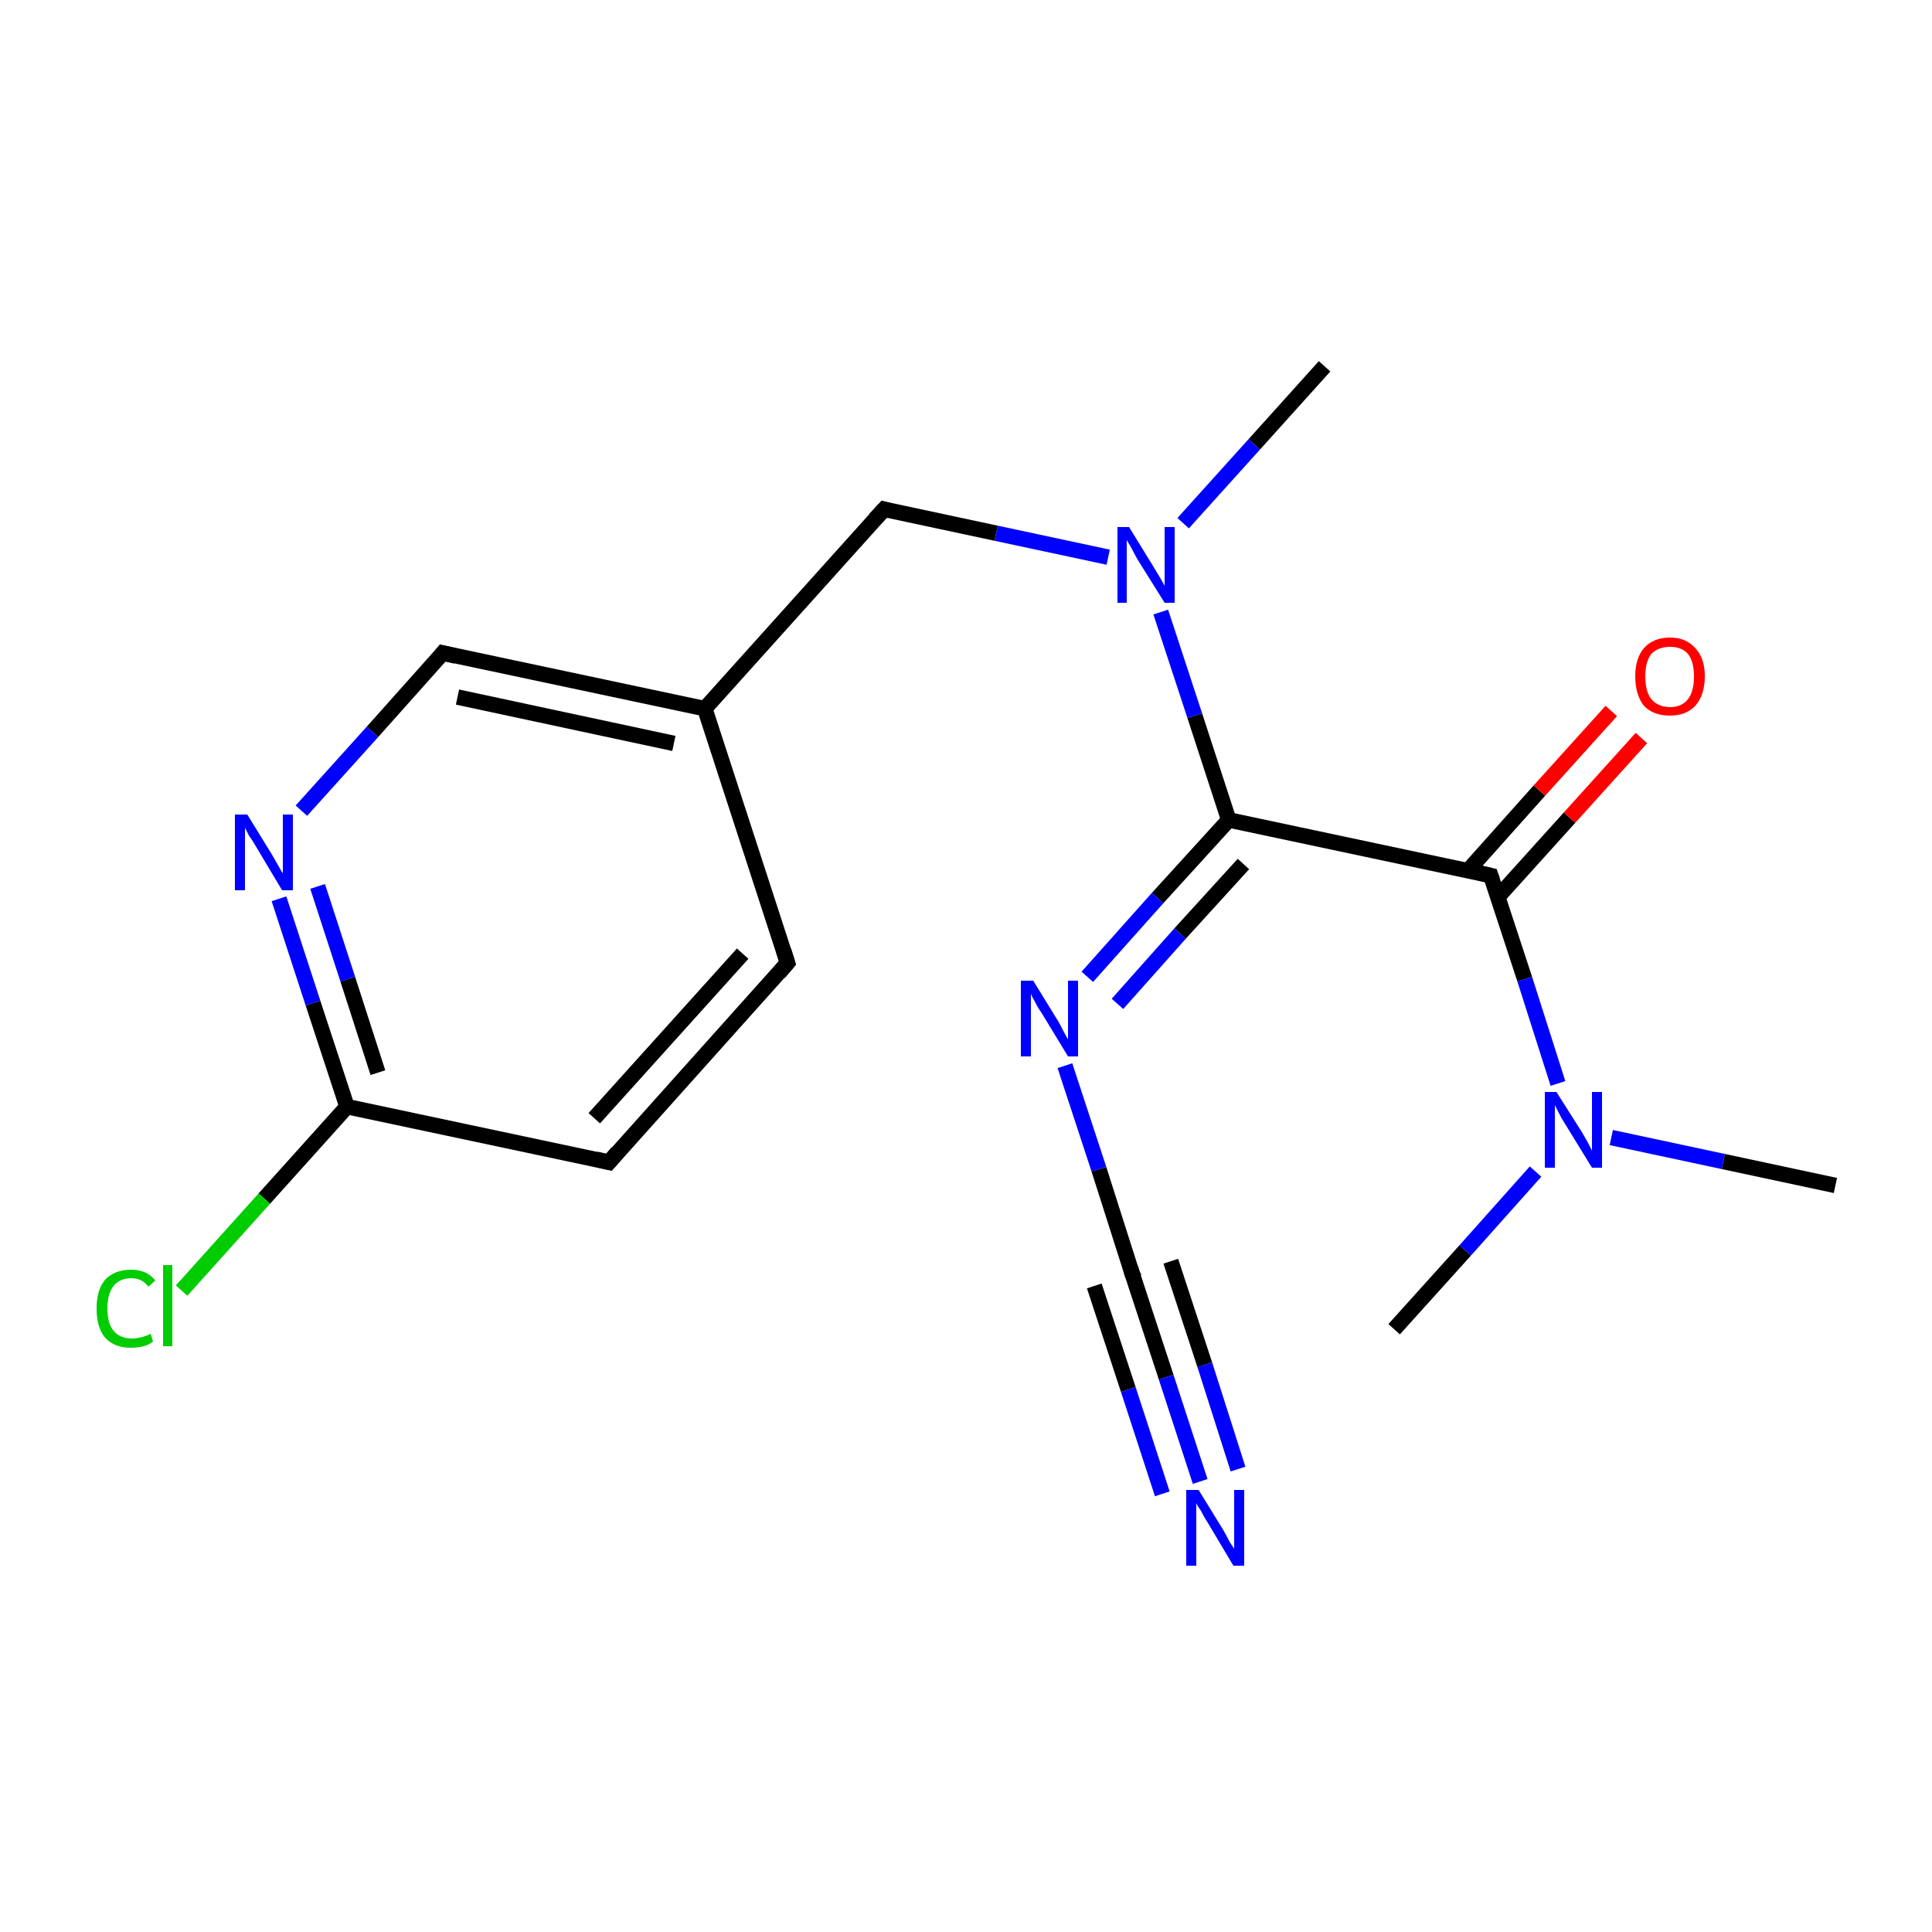 <?xml version='1.0' encoding='iso-8859-1'?>
<svg version='1.1' baseProfile='full'
              xmlns='http://www.w3.org/2000/svg'
                      xmlns:rdkit='http://www.rdkit.org/xml'
                      xmlns:xlink='http://www.w3.org/1999/xlink'
                  xml:space='preserve'
width='250px' height='250px' viewBox='0 0 250 250'>
<!-- END OF HEADER -->
<rect style='opacity:1.0;fill:#FFFFFF;stroke:none' width='250.0' height='250.0' x='0.0' y='0.0'> </rect>
<path class='bond-0 atom-0 atom-16' d='M 237.5,153.4 L 223.0,150.3' style='fill:none;fill-rule:evenodd;stroke:#000000;stroke-width:2.0px;stroke-linecap:butt;stroke-linejoin:miter;stroke-opacity:1' />
<path class='bond-0 atom-0 atom-16' d='M 223.0,150.3 L 208.5,147.2' style='fill:none;fill-rule:evenodd;stroke:#0000FF;stroke-width:2.0px;stroke-linecap:butt;stroke-linejoin:miter;stroke-opacity:1' />
<path class='bond-1 atom-1 atom-16' d='M 180.4,172.0 L 189.6,161.8' style='fill:none;fill-rule:evenodd;stroke:#000000;stroke-width:2.0px;stroke-linecap:butt;stroke-linejoin:miter;stroke-opacity:1' />
<path class='bond-1 atom-1 atom-16' d='M 189.6,161.8 L 198.7,151.6' style='fill:none;fill-rule:evenodd;stroke:#0000FF;stroke-width:2.0px;stroke-linecap:butt;stroke-linejoin:miter;stroke-opacity:1' />
<path class='bond-2 atom-2 atom-17' d='M 171.4,47.4 L 162.3,57.5' style='fill:none;fill-rule:evenodd;stroke:#000000;stroke-width:2.0px;stroke-linecap:butt;stroke-linejoin:miter;stroke-opacity:1' />
<path class='bond-2 atom-2 atom-17' d='M 162.3,57.5 L 153.1,67.7' style='fill:none;fill-rule:evenodd;stroke:#0000FF;stroke-width:2.0px;stroke-linecap:butt;stroke-linejoin:miter;stroke-opacity:1' />
<path class='bond-3 atom-3 atom-4' d='M 101.9,124.6 L 78.8,150.4' style='fill:none;fill-rule:evenodd;stroke:#000000;stroke-width:2.0px;stroke-linecap:butt;stroke-linejoin:miter;stroke-opacity:1' />
<path class='bond-3 atom-3 atom-4' d='M 96.1,123.4 L 76.9,144.7' style='fill:none;fill-rule:evenodd;stroke:#000000;stroke-width:2.0px;stroke-linecap:butt;stroke-linejoin:miter;stroke-opacity:1' />
<path class='bond-4 atom-3 atom-8' d='M 101.9,124.6 L 91.2,91.7' style='fill:none;fill-rule:evenodd;stroke:#000000;stroke-width:2.0px;stroke-linecap:butt;stroke-linejoin:miter;stroke-opacity:1' />
<path class='bond-5 atom-4 atom-9' d='M 78.8,150.4 L 44.9,143.2' style='fill:none;fill-rule:evenodd;stroke:#000000;stroke-width:2.0px;stroke-linecap:butt;stroke-linejoin:miter;stroke-opacity:1' />
<path class='bond-6 atom-5 atom-8' d='M 57.3,84.5 L 91.2,91.7' style='fill:none;fill-rule:evenodd;stroke:#000000;stroke-width:2.0px;stroke-linecap:butt;stroke-linejoin:miter;stroke-opacity:1' />
<path class='bond-6 atom-5 atom-8' d='M 59.2,90.2 L 87.2,96.2' style='fill:none;fill-rule:evenodd;stroke:#000000;stroke-width:2.0px;stroke-linecap:butt;stroke-linejoin:miter;stroke-opacity:1' />
<path class='bond-7 atom-5 atom-14' d='M 57.3,84.5 L 48.2,94.7' style='fill:none;fill-rule:evenodd;stroke:#000000;stroke-width:2.0px;stroke-linecap:butt;stroke-linejoin:miter;stroke-opacity:1' />
<path class='bond-7 atom-5 atom-14' d='M 48.2,94.7 L 39.0,104.9' style='fill:none;fill-rule:evenodd;stroke:#0000FF;stroke-width:2.0px;stroke-linecap:butt;stroke-linejoin:miter;stroke-opacity:1' />
<path class='bond-8 atom-6 atom-8' d='M 114.4,65.9 L 91.2,91.7' style='fill:none;fill-rule:evenodd;stroke:#000000;stroke-width:2.0px;stroke-linecap:butt;stroke-linejoin:miter;stroke-opacity:1' />
<path class='bond-9 atom-6 atom-17' d='M 114.4,65.9 L 128.9,69.0' style='fill:none;fill-rule:evenodd;stroke:#000000;stroke-width:2.0px;stroke-linecap:butt;stroke-linejoin:miter;stroke-opacity:1' />
<path class='bond-9 atom-6 atom-17' d='M 128.9,69.0 L 143.4,72.1' style='fill:none;fill-rule:evenodd;stroke:#0000FF;stroke-width:2.0px;stroke-linecap:butt;stroke-linejoin:miter;stroke-opacity:1' />
<path class='bond-10 atom-7 atom-13' d='M 146.5,164.8 L 150.9,178.2' style='fill:none;fill-rule:evenodd;stroke:#000000;stroke-width:2.0px;stroke-linecap:butt;stroke-linejoin:miter;stroke-opacity:1' />
<path class='bond-10 atom-7 atom-13' d='M 150.9,178.2 L 155.3,191.7' style='fill:none;fill-rule:evenodd;stroke:#0000FF;stroke-width:2.0px;stroke-linecap:butt;stroke-linejoin:miter;stroke-opacity:1' />
<path class='bond-10 atom-7 atom-13' d='M 151.5,163.2 L 155.9,176.6' style='fill:none;fill-rule:evenodd;stroke:#000000;stroke-width:2.0px;stroke-linecap:butt;stroke-linejoin:miter;stroke-opacity:1' />
<path class='bond-10 atom-7 atom-13' d='M 155.9,176.6 L 160.2,190.1' style='fill:none;fill-rule:evenodd;stroke:#0000FF;stroke-width:2.0px;stroke-linecap:butt;stroke-linejoin:miter;stroke-opacity:1' />
<path class='bond-10 atom-7 atom-13' d='M 141.6,166.4 L 146.0,179.8' style='fill:none;fill-rule:evenodd;stroke:#000000;stroke-width:2.0px;stroke-linecap:butt;stroke-linejoin:miter;stroke-opacity:1' />
<path class='bond-10 atom-7 atom-13' d='M 146.0,179.8 L 150.4,193.3' style='fill:none;fill-rule:evenodd;stroke:#0000FF;stroke-width:2.0px;stroke-linecap:butt;stroke-linejoin:miter;stroke-opacity:1' />
<path class='bond-11 atom-7 atom-15' d='M 146.5,164.8 L 142.2,151.3' style='fill:none;fill-rule:evenodd;stroke:#000000;stroke-width:2.0px;stroke-linecap:butt;stroke-linejoin:miter;stroke-opacity:1' />
<path class='bond-11 atom-7 atom-15' d='M 142.2,151.3 L 137.8,137.9' style='fill:none;fill-rule:evenodd;stroke:#0000FF;stroke-width:2.0px;stroke-linecap:butt;stroke-linejoin:miter;stroke-opacity:1' />
<path class='bond-12 atom-9 atom-12' d='M 44.9,143.2 L 34.2,155.1' style='fill:none;fill-rule:evenodd;stroke:#000000;stroke-width:2.0px;stroke-linecap:butt;stroke-linejoin:miter;stroke-opacity:1' />
<path class='bond-12 atom-9 atom-12' d='M 34.2,155.1 L 23.5,167.0' style='fill:none;fill-rule:evenodd;stroke:#00CC00;stroke-width:2.0px;stroke-linecap:butt;stroke-linejoin:miter;stroke-opacity:1' />
<path class='bond-13 atom-9 atom-14' d='M 44.9,143.2 L 40.5,129.8' style='fill:none;fill-rule:evenodd;stroke:#000000;stroke-width:2.0px;stroke-linecap:butt;stroke-linejoin:miter;stroke-opacity:1' />
<path class='bond-13 atom-9 atom-14' d='M 40.5,129.8 L 36.1,116.3' style='fill:none;fill-rule:evenodd;stroke:#0000FF;stroke-width:2.0px;stroke-linecap:butt;stroke-linejoin:miter;stroke-opacity:1' />
<path class='bond-13 atom-9 atom-14' d='M 48.9,138.8 L 45.0,126.7' style='fill:none;fill-rule:evenodd;stroke:#000000;stroke-width:2.0px;stroke-linecap:butt;stroke-linejoin:miter;stroke-opacity:1' />
<path class='bond-13 atom-9 atom-14' d='M 45.0,126.7 L 41.1,114.7' style='fill:none;fill-rule:evenodd;stroke:#0000FF;stroke-width:2.0px;stroke-linecap:butt;stroke-linejoin:miter;stroke-opacity:1' />
<path class='bond-14 atom-10 atom-11' d='M 159.0,106.1 L 192.9,113.3' style='fill:none;fill-rule:evenodd;stroke:#000000;stroke-width:2.0px;stroke-linecap:butt;stroke-linejoin:miter;stroke-opacity:1' />
<path class='bond-15 atom-10 atom-15' d='M 159.0,106.1 L 149.8,116.2' style='fill:none;fill-rule:evenodd;stroke:#000000;stroke-width:2.0px;stroke-linecap:butt;stroke-linejoin:miter;stroke-opacity:1' />
<path class='bond-15 atom-10 atom-15' d='M 149.8,116.2 L 140.7,126.4' style='fill:none;fill-rule:evenodd;stroke:#0000FF;stroke-width:2.0px;stroke-linecap:butt;stroke-linejoin:miter;stroke-opacity:1' />
<path class='bond-15 atom-10 atom-15' d='M 160.9,111.8 L 152.7,120.8' style='fill:none;fill-rule:evenodd;stroke:#000000;stroke-width:2.0px;stroke-linecap:butt;stroke-linejoin:miter;stroke-opacity:1' />
<path class='bond-15 atom-10 atom-15' d='M 152.7,120.8 L 144.6,129.9' style='fill:none;fill-rule:evenodd;stroke:#0000FF;stroke-width:2.0px;stroke-linecap:butt;stroke-linejoin:miter;stroke-opacity:1' />
<path class='bond-16 atom-10 atom-17' d='M 159.0,106.1 L 154.6,92.6' style='fill:none;fill-rule:evenodd;stroke:#000000;stroke-width:2.0px;stroke-linecap:butt;stroke-linejoin:miter;stroke-opacity:1' />
<path class='bond-16 atom-10 atom-17' d='M 154.6,92.6 L 150.2,79.2' style='fill:none;fill-rule:evenodd;stroke:#0000FF;stroke-width:2.0px;stroke-linecap:butt;stroke-linejoin:miter;stroke-opacity:1' />
<path class='bond-17 atom-11 atom-16' d='M 192.9,113.3 L 197.3,126.7' style='fill:none;fill-rule:evenodd;stroke:#000000;stroke-width:2.0px;stroke-linecap:butt;stroke-linejoin:miter;stroke-opacity:1' />
<path class='bond-17 atom-11 atom-16' d='M 197.3,126.7 L 201.6,140.2' style='fill:none;fill-rule:evenodd;stroke:#0000FF;stroke-width:2.0px;stroke-linecap:butt;stroke-linejoin:miter;stroke-opacity:1' />
<path class='bond-18 atom-11 atom-18' d='M 193.8,116.1 L 203.1,105.8' style='fill:none;fill-rule:evenodd;stroke:#000000;stroke-width:2.0px;stroke-linecap:butt;stroke-linejoin:miter;stroke-opacity:1' />
<path class='bond-18 atom-11 atom-18' d='M 203.1,105.8 L 212.4,95.5' style='fill:none;fill-rule:evenodd;stroke:#FF0000;stroke-width:2.0px;stroke-linecap:butt;stroke-linejoin:miter;stroke-opacity:1' />
<path class='bond-18 atom-11 atom-18' d='M 190.0,112.6 L 199.2,102.3' style='fill:none;fill-rule:evenodd;stroke:#000000;stroke-width:2.0px;stroke-linecap:butt;stroke-linejoin:miter;stroke-opacity:1' />
<path class='bond-18 atom-11 atom-18' d='M 199.2,102.3 L 208.5,92.0' style='fill:none;fill-rule:evenodd;stroke:#FF0000;stroke-width:2.0px;stroke-linecap:butt;stroke-linejoin:miter;stroke-opacity:1' />
<path d='M 100.8,125.9 L 101.9,124.6 L 101.4,123.0' style='fill:none;stroke:#000000;stroke-width:2.0px;stroke-linecap:butt;stroke-linejoin:miter;stroke-opacity:1;' />
<path d='M 79.9,149.1 L 78.8,150.4 L 77.1,150.0' style='fill:none;stroke:#000000;stroke-width:2.0px;stroke-linecap:butt;stroke-linejoin:miter;stroke-opacity:1;' />
<path d='M 59.0,84.9 L 57.3,84.5 L 56.9,85.0' style='fill:none;stroke:#000000;stroke-width:2.0px;stroke-linecap:butt;stroke-linejoin:miter;stroke-opacity:1;' />
<path d='M 113.2,67.2 L 114.4,65.9 L 115.1,66.1' style='fill:none;stroke:#000000;stroke-width:2.0px;stroke-linecap:butt;stroke-linejoin:miter;stroke-opacity:1;' />
<path d='M 146.8,165.4 L 146.5,164.8 L 146.3,164.1' style='fill:none;stroke:#000000;stroke-width:2.0px;stroke-linecap:butt;stroke-linejoin:miter;stroke-opacity:1;' />
<path d='M 191.2,112.9 L 192.9,113.3 L 193.1,113.9' style='fill:none;stroke:#000000;stroke-width:2.0px;stroke-linecap:butt;stroke-linejoin:miter;stroke-opacity:1;' />
<path class='atom-12' d='M 12.5 169.3
Q 12.5 166.9, 13.6 165.6
Q 14.8 164.3, 17.0 164.3
Q 19.0 164.3, 20.1 165.7
L 19.2 166.5
Q 18.4 165.4, 17.0 165.4
Q 15.5 165.4, 14.7 166.4
Q 13.9 167.4, 13.9 169.3
Q 13.9 171.3, 14.7 172.2
Q 15.5 173.2, 17.1 173.2
Q 18.2 173.2, 19.5 172.6
L 19.8 173.6
Q 19.3 174.0, 18.6 174.2
Q 17.8 174.4, 16.9 174.4
Q 14.8 174.4, 13.6 173.1
Q 12.5 171.8, 12.5 169.3
' fill='#00CC00'/>
<path class='atom-12' d='M 21.1 163.7
L 22.3 163.7
L 22.3 174.2
L 21.1 174.2
L 21.1 163.7
' fill='#00CC00'/>
<path class='atom-13' d='M 155.1 192.8
L 158.3 198.0
Q 158.6 198.5, 159.1 199.5
Q 159.7 200.4, 159.7 200.4
L 159.7 192.8
L 161.0 192.8
L 161.0 202.6
L 159.6 202.6
L 156.2 196.9
Q 155.8 196.3, 155.4 195.5
Q 154.9 194.8, 154.8 194.5
L 154.8 202.6
L 153.5 202.6
L 153.5 192.8
L 155.1 192.8
' fill='#0000FF'/>
<path class='atom-14' d='M 32.0 105.4
L 35.2 110.6
Q 35.5 111.1, 36.0 112.0
Q 36.5 112.9, 36.6 113.0
L 36.6 105.4
L 37.9 105.4
L 37.9 115.2
L 36.5 115.2
L 33.1 109.5
Q 32.7 108.8, 32.2 108.1
Q 31.8 107.3, 31.7 107.1
L 31.7 115.2
L 30.4 115.2
L 30.4 105.4
L 32.0 105.4
' fill='#0000FF'/>
<path class='atom-15' d='M 133.7 126.9
L 136.9 132.1
Q 137.2 132.6, 137.7 133.6
Q 138.2 134.5, 138.2 134.5
L 138.2 126.9
L 139.5 126.9
L 139.5 136.7
L 138.2 136.7
L 134.8 131.1
Q 134.3 130.4, 133.9 129.6
Q 133.5 128.9, 133.4 128.6
L 133.4 136.7
L 132.1 136.7
L 132.1 126.9
L 133.7 126.9
' fill='#0000FF'/>
<path class='atom-16' d='M 201.4 141.3
L 204.7 146.5
Q 205.0 147.0, 205.5 147.9
Q 206.0 148.9, 206.0 148.9
L 206.0 141.3
L 207.3 141.3
L 207.3 151.1
L 206.0 151.1
L 202.5 145.4
Q 202.1 144.8, 201.7 144.0
Q 201.3 143.2, 201.2 143.0
L 201.2 151.1
L 199.9 151.1
L 199.9 141.3
L 201.4 141.3
' fill='#0000FF'/>
<path class='atom-17' d='M 146.1 68.2
L 149.3 73.4
Q 149.6 73.9, 150.2 74.9
Q 150.7 75.8, 150.7 75.8
L 150.7 68.2
L 152.0 68.2
L 152.0 78.0
L 150.7 78.0
L 147.2 72.4
Q 146.8 71.7, 146.4 70.9
Q 146.0 70.2, 145.8 69.9
L 145.8 78.0
L 144.6 78.0
L 144.6 68.2
L 146.1 68.2
' fill='#0000FF'/>
<path class='atom-18' d='M 211.6 87.5
Q 211.6 85.2, 212.7 83.9
Q 213.9 82.5, 216.1 82.5
Q 218.2 82.5, 219.4 83.9
Q 220.6 85.2, 220.6 87.5
Q 220.6 89.9, 219.4 91.3
Q 218.2 92.6, 216.1 92.6
Q 213.9 92.6, 212.7 91.3
Q 211.6 89.9, 211.6 87.5
M 216.1 91.5
Q 217.6 91.5, 218.4 90.5
Q 219.2 89.5, 219.2 87.5
Q 219.2 85.6, 218.4 84.6
Q 217.6 83.7, 216.1 83.7
Q 214.6 83.7, 213.7 84.6
Q 212.9 85.6, 212.9 87.5
Q 212.9 89.5, 213.7 90.5
Q 214.6 91.5, 216.1 91.5
' fill='#FF0000'/>
</svg>
